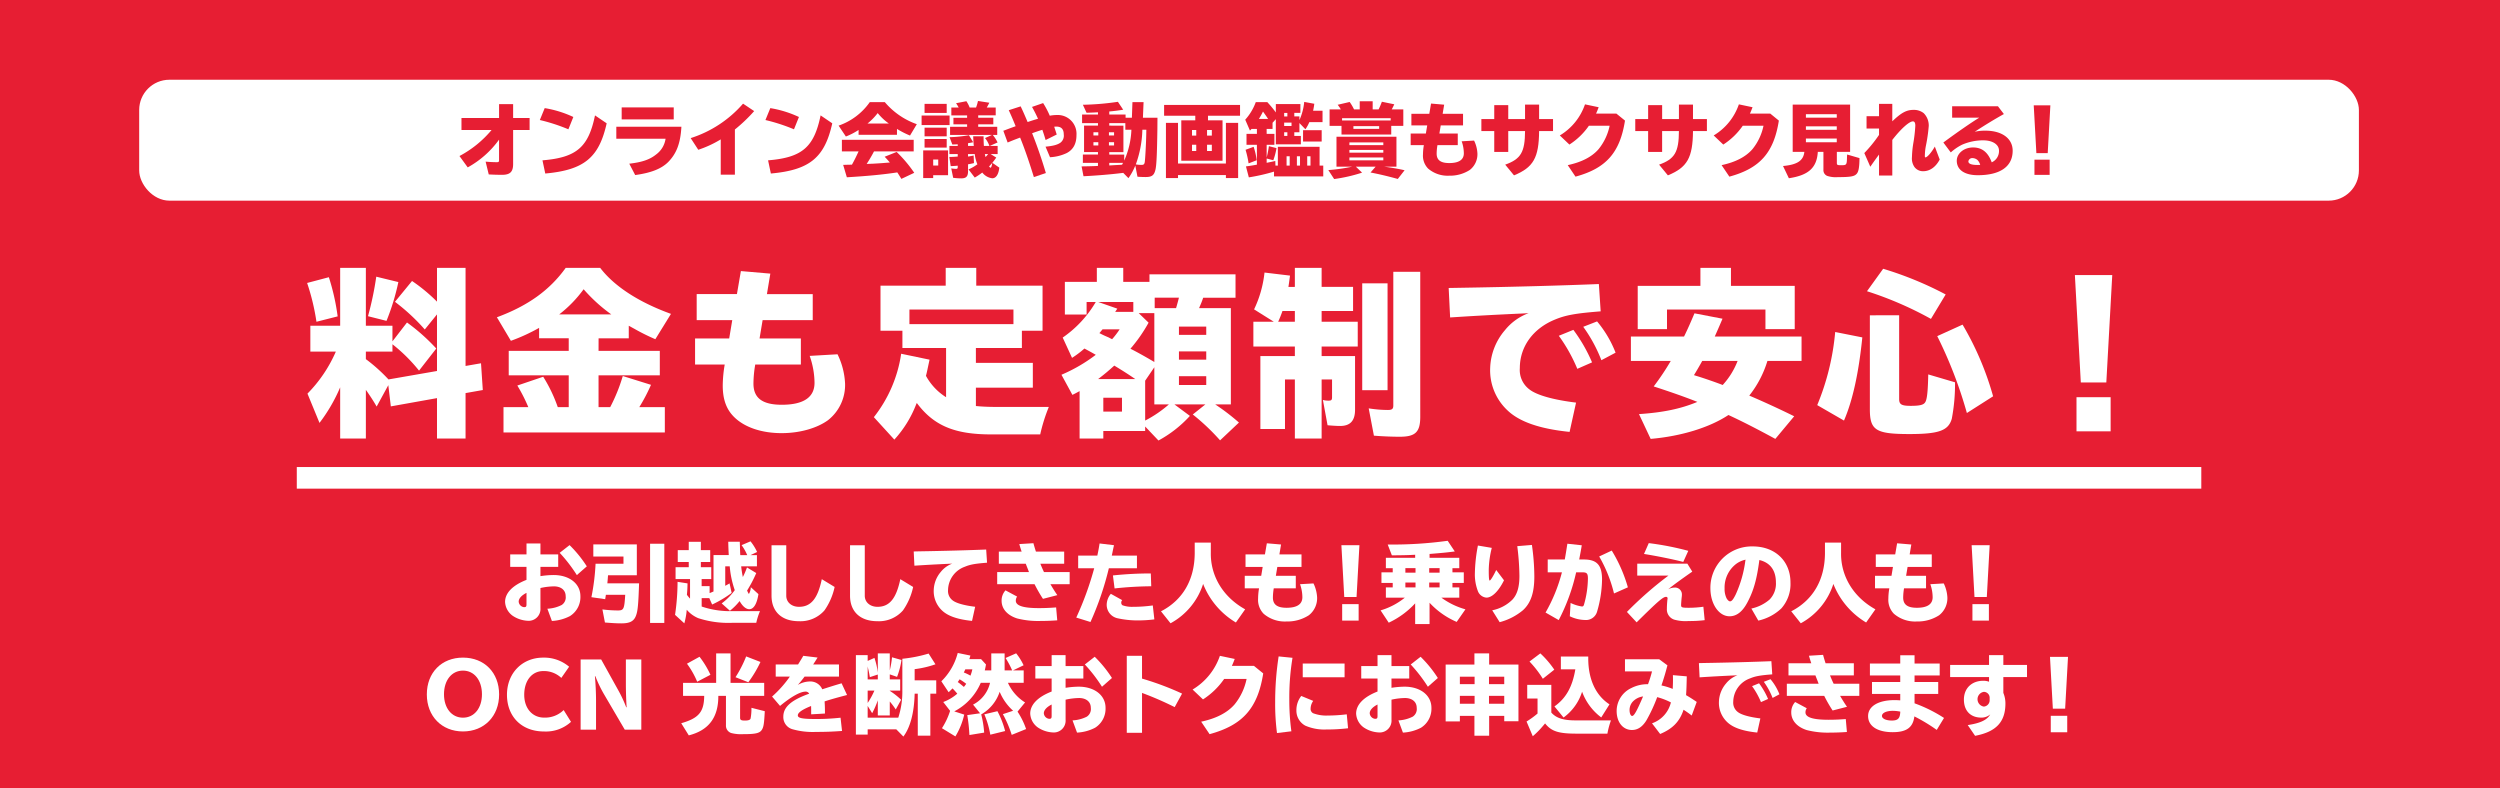 <svg xmlns="http://www.w3.org/2000/svg" width="750" height="236.417" viewBox="0 0 750 236.417">
  <g id="add_1" transform="translate(0 -79.511)">
    <rect id="長方形_31" data-name="長方形 31" width="750" height="236.417" transform="translate(0 79.511)" fill="#e71e33"/>
    <g id="グループ_74" data-name="グループ 74" transform="translate(92.134 159.873)">
      <g id="グループ_73" data-name="グループ 73">
        <path id="パス_608" data-name="パス 608" d="M48.869,135.86a66.871,66.871,0,0,0-2.8-11.64l6.522-1.726a67.421,67.421,0,0,1,2.64,11.75Zm27.164.216a58.389,58.389,0,0,1,8.784,7.814l-5.174,6.63a48.925,48.925,0,0,0-7.652-7.654l-.27-.216-.054-.052v2.208H63.691v2.264a50.05,50.05,0,0,1,6.79,6.09l14.552-2.532V133.65l-3.666,4.528a60.186,60.186,0,0,0-8.946-8.3l5.12-6.252a50.659,50.659,0,0,1,7.492,6.2V119.692H93.6v29.426l4.636-.808.538,8.03-5.174.916v13.636H85.033V158.766l-13.85,2.478-.756-6.36-3.5,6.414c-.916-1.616-2.048-3.34-3.234-5.012v14.606H55.983v-15.36a49.317,49.317,0,0,1-6.2,10.67l-3.61-8.784a41.434,41.434,0,0,0,8.516-12.612H47.037v-7.76h8.946V119.692h7.708v17.354h7.976v4.688Zm-11.7-1.886a95.335,95.335,0,0,0,2.48-11.856l6.628,1.616a68.682,68.682,0,0,1-3.556,11.64Z" transform="translate(-46.067 -119.692)" fill="#fff"/>
        <path id="パス_609" data-name="パス 609" d="M105.034,144.592h18.378v7.328H105.034v9.54h3.5a51.439,51.439,0,0,0,3.772-9.324l8.46,2.642a52.653,52.653,0,0,1-3.5,6.682h7.654v7.6h-48.4v-7.6h7.438a48.767,48.767,0,0,0-3.288-6.468l7.76-2.64A44.878,44.878,0,0,1,92.8,161.46h3.288v-9.54h-18v-7.328h18v-3.774H87.2v-3.126a55.116,55.116,0,0,1-8.462,3.882l-4.2-7.062c9.324-3.448,15.846-8.136,20.642-14.82h10.346c4.2,5.5,11.536,10.294,21.236,13.8l-4.69,7.6a61.688,61.688,0,0,1-6.3-3.126l-1.672-.916v3.772h-9.054Zm3.826-10.942a48.335,48.335,0,0,1-8.3-7.544,36.988,36.988,0,0,1-7.328,7.544Z" transform="translate(-17.604 -119.692)" fill="#fff"/>
        <path id="パス_610" data-name="パス 610" d="M126.84,120.931l-1.022,6.144H139.56v7.816H124.524l-.916,5.5H136V148.2H122.314a34.508,34.508,0,0,0-.538,5.712c0,4.366,2.694,6.36,8.514,6.36,6.468,0,9.808-2.21,9.808-6.576a24.962,24.962,0,0,0-1.454-8.084l8.352-.484a22.262,22.262,0,0,1,2.264,8.73,13.429,13.429,0,0,1-5.12,11.048c-3.34,2.426-8.514,3.88-13.9,3.88-5.982,0-11.1-1.724-14.228-4.8-2.372-2.318-3.45-5.336-3.45-9.486a38.916,38.916,0,0,1,.594-6.3H104.26v-7.816H114.5l.916-5.5h-10.67v-7.816h12.072l1.186-6.9Z" transform="translate(12.126 -119.207)" fill="#fff"/>
        <path id="パス_611" data-name="パス 611" d="M161.691,161.136c1.508.162,3.718.27,5.766.27h16.114a51.056,51.056,0,0,0-2.586,8.246H166.217c-10.94,0-17.192-2.64-22.258-9.432l-.216.486a33.574,33.574,0,0,1-6.52,10.508l-6.144-6.736a40.065,40.065,0,0,0,8.192-19.024l8.514,1.778c-.592,2.748-.808,3.88-1.076,4.85a17.421,17.421,0,0,0,6.036,6.414V143.73h-13.1v-5.174h-6.574V125.028h19.562v-5.336H161.8v5.336h19.888v13.528h-6.2v5.174h-13.8V148.2h17.084v7.438H161.691Zm-19.942-24.574h31.206V132.2H141.749Z" transform="translate(38.945 -119.692)" fill="#fff"/>
        <path id="パス_612" data-name="パス 612" d="M197.752,164.1a35.7,35.7,0,0,1-9.43,7.384l-3.99-4.2v1.348H171.776v2.264h-7.114V156.664c-.7.376-.97.538-2.156,1.13l-3.288-6.036a47.814,47.814,0,0,0,10.294-5.982c-1.294-.754-2.21-1.238-3.4-1.886a29.017,29.017,0,0,1-3.718,2.8l-2.8-6.088a33.591,33.591,0,0,0,9.916-10.672h-2.748V133.7h-6.522V123.9h9.594v-4.2h7.922v4.2h7.868v-2.264h25.816v7.006h-9.7c-.376,1.132-.7,1.886-1.238,3.126h9.538v28.888h-4.688a65.093,65.093,0,0,1,7.114,5.442l-5.658,5.336a65.12,65.12,0,0,0-8.192-7.76l3.772-3.018h-9.27Zm-16.384-11.048c-1.724-1.186-3.286-2.21-6.3-4.042-1.726,1.564-3.018,2.642-4.852,4.042Zm-.592-20.156v-2.964H170.268l5.712,1.994-.648.97Zm-9.216,5.228c-.108.108-.27.324-.592.7a2.361,2.361,0,0,1-.378.432,28.341,28.341,0,0,0,2.642,1.24c.646.322.808.43,1.184.592a24.946,24.946,0,0,0,2.264-2.964Zm.216,20.534v4.15h5.6v-4.15Zm10.618-25.384,2.964,2.856a45.151,45.151,0,0,1-5.444,7.814c2.748,1.4,5.444,2.964,7.168,3.988V133.274Zm4.688,27.378V149.5l-2.75,4.042V165.5a35.233,35.233,0,0,0,7.116-4.85Zm.108-28.888H193.6c.216-.646.7-2.478.862-3.126H187.19Zm7.276,8.03h8.19v-2.478h-8.19Zm0,4.958v2.48h8.19v-2.48Zm0,7.438v2.642h8.19V152.19Z" transform="translate(67.084 -119.692)" fill="#fff"/>
        <path id="パス_613" data-name="パス 613" d="M200.453,125.4v-5.712h8.03V125.4h9.432v7.222h-9.432v3.234h10.834V143.3H208.483v2.856h10.026v16.114c0,3.288-1.456,4.85-4.472,4.85-.972,0-2.534-.106-3.774-.214l-1.4-7.6a5.707,5.707,0,0,0,1.776.216c.754,0,.972-.216.972-1.024V153.16h-3.128v17.732h-8.03V153.16h-2.964v14.876h-7.382V146.154h10.346V143.3H188.005V135.86h6.144l-5.93-3.718a33.749,33.749,0,0,0,3.128-11.048l7.652.916c-.27,1.94-.324,2.478-.484,3.394Zm-3.718,7.222a33.506,33.506,0,0,1-1.292,3.234h5.01v-3.234Zm31.528-8.3v32.066h-7.6V124.328Zm9.808-3.45V164.37c0,4.582-1.454,5.982-6.142,5.982-2.212,0-5.122-.108-7.762-.322l-1.562-8.192a36.874,36.874,0,0,0,5.764.484c1.242,0,1.618-.322,1.618-1.346v-40.1Z" transform="translate(95.871 -119.692)" fill="#fff"/>
        <path id="パス_614" data-name="パス 614" d="M220.321,123.249c16.492-.27,31.474-.7,42.038-1.132l.54,8.192c-7.548.594-10.51,1.132-13.744,2.48-6.576,2.694-10.51,8.138-10.51,14.552a7.268,7.268,0,0,0,2.91,6.412c2.21,1.724,7.276,3.126,13.958,3.934l-1.94,8.786c-9.054-.918-15.144-3.072-18.7-6.522a16.464,16.464,0,0,1-5.122-12.666,18.273,18.273,0,0,1,4.42-11.316,16.372,16.372,0,0,1,7.114-5.12l-1.94.108c-9.376.43-14.982.754-21.61,1.184L217.3,123.3Zm35.57,24.306a48.657,48.657,0,0,0-5.552-9.916l4.366-1.778a46.944,46.944,0,0,1,5.606,9.754Zm7.222-2.586a44.546,44.546,0,0,0-5.444-10.024l4.152-1.618a33.513,33.513,0,0,1,5.55,9.378Z" transform="translate(125.169 -117.267)" fill="#fff"/>
        <path id="パス_615" data-name="パス 615" d="M285.592,147.61a31.43,31.43,0,0,1-5.442,10.4c3.932,1.672,8.892,3.934,13.474,6.2L287.964,171c-5.444-2.964-10.078-5.336-14.066-7.168-5.6,3.718-14.068,6.358-23.336,7.168l-3.5-7.438c7.328-.486,12.608-1.618,17.514-3.664-3.666-1.456-7.816-2.912-13.1-4.636a75.635,75.635,0,0,0,5.12-7.652H244.634v-7.33h15.952c1.238-2.534,1.886-4.042,3.126-6.952l8.408,1.616c-1.026,2.426-1.51,3.5-2.318,5.336h26.03v7.33Zm8.192-22.528V138.07H285V132.2H255.466v5.874H246.68V125.082h18.81v-5.39h9.164v5.39ZM266.03,147.61c-.54,1.024-2.048,3.61-2.48,4.256l.324.108.322.108c2.048.594,6.522,2.156,7.976,2.75a22.77,22.77,0,0,0,4.476-7.222Z" transform="translate(152.5 -119.692)" fill="#fff"/>
        <path id="パス_616" data-name="パス 616" d="M272.584,160.733a74.243,74.243,0,0,0,5.388-21.936l8.14,1.616c-1.078,10.672-2.91,18.972-5.5,24.954Zm34.116-25.87a106.268,106.268,0,0,0-19.186-8.3l4.85-6.736a104.162,104.162,0,0,1,18.756,7.706Zm-9.54-1.078V158.9c0,1.618.7,2.048,3.45,2.048,2.694,0,3.88-.268,4.364-1.078.54-.808.81-3.072.916-8.352l8.032,2.37a55.023,55.023,0,0,1-.97,10.94c-1.024,3.558-3.882,4.582-12.72,4.582-10.078,0-11.858-1.132-11.858-7.438V133.785ZM317.478,163.1a130.19,130.19,0,0,0-8.892-23.066l7.6-3.45a89.479,89.479,0,0,1,9.162,21.5Z" transform="translate(180.45 -119.557)" fill="#fff"/>
        <path id="パス_617" data-name="パス 617" d="M322.444,120.77,320.664,153h-7.652l-1.78-32.228Zm-.486,36.648v10.24h-10.24v-10.24Z" transform="translate(219.098 -118.614)" fill="#fff"/>
      </g>
    </g>
    <g id="グループ_77" data-name="グループ 77" transform="translate(41.756 103.434)">
      <rect id="長方形_32" data-name="長方形 32" width="665.915" height="36.273" rx="9.068" fill="#fff"/>
      <g id="グループ_75" data-name="グループ 75" transform="translate(96.086 6.378)">
        <path id="パス_618" data-name="パス 618" d="M85.017,95.129V99.3h4.942v3.6H85.017V113.1c0,2.352-.912,3.238-3.334,3.238-1.3,0-2.758-.048-3.982-.118l-.936-3.838c1.008.1,2.328.166,3.384.166.526,0,.646-.118.646-.646v-6.118a28.466,28.466,0,0,1-9.4,8.324L68.921,110.7a31.909,31.909,0,0,0,9.62-7.8h-9.02V99.3H80.8V95.129Z" transform="translate(-68.921 -94.193)" fill="#e71e33"/>
        <path id="パス_619" data-name="パス 619" d="M89.539,102.085A53.756,53.756,0,0,0,80.975,99.3l1.464-3.574a32.653,32.653,0,0,1,8.586,2.662Zm-7.772,9.308c10.194-.84,13.792-3.91,15.758-13.482l3.5,2.376c-2.3,10.338-6.812,14.008-18.422,15.062Z" transform="translate(-56.867 -93.593)" fill="#e71e33"/>
        <path id="パス_620" data-name="パス 620" d="M111.973,101.425c-.264,4.894-1.438,8.012-3.958,10.578-2.038,2.04-5.156,3.264-9.906,3.91l-1.774-3.406c3.812-.432,6.164-1.246,8.01-2.734a7.1,7.1,0,0,0,2.878-4.748H92.447v-3.6Zm-2.3-5.8v3.6H94.055v-3.6Z" transform="translate(-45.395 -93.701)" fill="#e71e33"/>
        <path id="パス_621" data-name="パス 621" d="M112.62,105.779a32.64,32.64,0,0,1-6.74,3.118l-2.278-3.5a34.76,34.76,0,0,0,15.712-10.338l3.334,2.232a46.753,46.753,0,0,1-5.782,5.516v13.552H112.62Z" transform="translate(-34.24 -94.265)" fill="#e71e33"/>
        <path id="パス_622" data-name="パス 622" d="M123.379,102.085a53.755,53.755,0,0,0-8.564-2.782l1.464-3.574a32.653,32.653,0,0,1,8.586,2.662Zm-7.772,9.308c10.194-.84,13.792-3.91,15.758-13.482l3.5,2.376c-2.3,10.338-6.812,14.008-18.422,15.062Z" transform="translate(-23.027 -93.593)" fill="#e71e33"/>
        <path id="パス_623" data-name="パス 623" d="M143.3,104.641H131.786v-1.464a19.933,19.933,0,0,1-3.814,1.968l-2.182-3.264a18.949,18.949,0,0,0,9.354-7.052h4.51a22.272,22.272,0,0,0,9.6,6.62l-2.04,3.408a26.163,26.163,0,0,1-3.91-1.992Zm-6.884,4.966a43.252,43.252,0,0,1-2.206,3.764l1.918-.072c1.248-.07,1.776-.1,2.95-.19l2.088-.168c-.7-.816-1.008-1.152-1.56-1.728l3.6-1.44a39.843,39.843,0,0,1,5.278,6.26l-3.862,1.824c-.528-.864-.624-1.032-1.224-1.944-4.438.672-9.066,1.1-15.136,1.464l-1.1-3.718c.91-.024,1.318-.048,1.75-.048l.888-.024c.718-1.294,1.222-2.326,1.99-3.98h-5.012v-3.48h21.54v3.48Zm4.46-8.348a16.672,16.672,0,0,1-3.356-3.144,17.856,17.856,0,0,1-3.07,3.144Z" transform="translate(-12.052 -94.493)" fill="#e71e33"/>
        <path id="パス_624" data-name="パス 624" d="M146.634,99.029v2.854H138.24V99.029Zm-.456,17.892h-4.46v.864h-3v-8.3h7.46Zm-.408-21.4v2.712h-6.642V95.525Zm0,7.148v2.592h-6.642v-2.592Zm0,3.382v2.592h-6.642v-2.592Zm-4.052,7.964h1.51v-1.8h-1.51Zm5.444-15.04v-2.35h2.208a13.62,13.62,0,0,0-.792-1.3l3.094-.6a9.357,9.357,0,0,1,.984,1.894h1.918a11.885,11.885,0,0,0,.576-1.968l3.406.53c-.264.55-.456.91-.768,1.438h2.686v2.35h-5.252v.72h4.534v1.966h-4.534v.744h5.708v2.448h-1.342a9.6,9.6,0,0,1,1.438,2.254l-2.326,1.032h2.352v2.446H158.94l1.7,1.056c-.6.84-.862,1.176-1.174,1.558l2.086,1.464c-.216,2.016-.984,3.19-2.11,3.19a4.482,4.482,0,0,1-3-1.726,19.687,19.687,0,0,1-2.256,1.51l-1.87-2.446a13.98,13.98,0,0,0,2.662-1.536,10.828,10.828,0,0,1-.792-3.07h-2.014v.744c.408-.048,1.248-.216,1.678-.312l.1,2.278c-.648.146-.91.216-1.774.36v2.04c0,1.606-.552,2.182-2.064,2.182a20.486,20.486,0,0,1-2.4-.168l-.576-2.83a7.657,7.657,0,0,0,1.416.144c.408,0,.528-.12.528-.552v-.408c-.6.072-1.056.1-2.112.144l-.408-2.758c.792,0,1.32-.024,2.52-.12v-.744h-2.494v-2.446h2.494v-.48c-.624.024-.96.048-1.632.048l-.816-2.182a37.435,37.435,0,0,0,5.806-.6l1.272,2.11c-.53.12-.792.168-1.536.288v.816H153.9c-.072-.648-.142-1.9-.19-2.9h3.118c.022,1.39.022,1.774.1,2.9h1.654l-.024-.072-.024-.048a7.518,7.518,0,0,0-1.272-2.232l2.088-.934h-12.57v-2.448h5.11v-.744h-4.1V99.7h4.1v-.72Zm10.052,11.61c.07.312.142.624.214.888a10.833,10.833,0,0,0,.768-.888Zm1.726,4.078c.192,0,.408-.672.48-1.416-.5.576-.648.744-.936,1.032C158.676,114.547,158.82,114.667,158.94,114.667Z" transform="translate(0.398 -94.661)" fill="#e71e33"/>
        <path id="パス_625" data-name="パス 625" d="M155.7,95.957c.792,1.656,1.248,2.734,2.088,4.7,1.054-.36,2.374-.768,3.118-.984-.6-1.32-1.176-2.446-1.8-3.55l3.334-1.152a26.093,26.093,0,0,1,1.992,3.79,12.622,12.622,0,0,1,2.206-.214,5.638,5.638,0,0,1,5.806,6.02c0,2.59-.96,4.364-2.928,5.4a13.167,13.167,0,0,1-5.012,1.248l-1.344-3.166c2.328-.216,3.622-.576,4.51-1.224a2.638,2.638,0,0,0,.958-2.47c0-1.56-.742-2.328-2.206-2.328a3.649,3.649,0,0,0-.672.048l.072.168c.336,1.032.408,1.248.7,2.16l-3.334,1.654c-.456-1.558-.648-2.086-.982-3.07-1.32.408-2.064.672-3.072,1.032,1.416,3.526,3,8.082,4.126,11.946l-3.6,1.2c-1.44-4.678-2.9-8.874-4.126-11.85l-.168.074c-1.966.742-2.134.814-3.574,1.414l-1.294-3.526.336-.12c1.222-.456,1.558-.6,3.044-1.128l.314-.12c-.816-2.014-1.368-3.286-2.064-4.8Z" transform="translate(12.656 -94.349)" fill="#e71e33"/>
        <path id="パス_626" data-name="パス 626" d="M167.156,101.186h-4.772V98.594h4.772v-.67c-1.224.07-1.918.1-3.43.144l-1.1-2.4a79.958,79.958,0,0,0,10.506-.886l1.582,2.374c-1.294.216-2.59.382-4.174.528v.91h4.894v.96h1.894l.168-4.678h3.336l-.194,4.678H185l-.024,3.454c-.12,7.652-.262,10.914-.6,12.21-.41,1.654-1.08,2.134-2.976,2.134-.79,0-1.87-.048-2.4-.1l-.648-3.358a17.307,17.307,0,0,1-2.062,3.79l-1.56-1.582-.216.022-.216.026c-3.214.408-7.89.792-11.49.96l-.574-2.952c1.678-.024,2.662-.048,4.148-.1.264-.024.336-.024.768-.048v-.91h-4.532v-2.5h4.532v-.742h-4.174v-7.942h4.174Zm-1.366,2.734v.96h1.462v-.96Zm0,2.974v.984h1.462v-.984Zm4.652-2.014h1.536v-.96h-1.536Zm0,3h1.536v-.984h-1.536Zm4.342-5.95v7.942h-4.246v.742h4.486v1.8a25.046,25.046,0,0,0,2.158-9.26H175.36v-1.966h-4.822v.742Zm-2.206,11.826c.888-.048,1.2-.048,1.63-.1h.168l.288-.55h-4.126v.766Zm7.89-10.6a32.778,32.778,0,0,1-1.966,10.41,11.633,11.633,0,0,0,1.7.144c.646,0,.862-.192.982-.816.144-.886.408-5.756.456-8.586l.024-1.152Z" transform="translate(24.398 -94.54)" fill="#e71e33"/>
        <path id="パス_627" data-name="パス 627" d="M183.969,98.487h-9.354V95.249H197.4v3.238h-9.618v1.392h4.364v12.112H179.773V99.879h4.2Zm9.188,14.344V100.623h3.67V117.2h-3.67v-.912H178.789v.912h-3.622V100.623h3.622v12.208Zm-10.17-10.05v1.68h1.272v-1.68Zm0,4.414v1.872h1.272v-1.872Zm4.51-2.734h1.438v-1.68H187.5Zm0,4.606h1.438v-1.872H187.5Z" transform="translate(36.773 -94.073)" fill="#e71e33"/>
        <path id="パス_628" data-name="パス 628" d="M193.213,104.377h2.326v3.286h-2.326v3.814a31.8,31.8,0,0,0,.672-3.406l2.278.576a18.343,18.343,0,0,1-.96,3.646l-1.99-.528v1.294c1.414-.288,1.462-.288,2.59-.55l.048,1.39h.72v-5.636h12.52V113.9h1.1v3.24H195.421V115.7a56.5,56.5,0,0,1-7.556,1.726L187,114.139c1.08-.144,1.726-.24,3.286-.528v-5.948h-3.118v-3.286h3.118v-1.488h-1.608c-.142.168-.214.24-.478.5l-1.416-3.262a16.108,16.108,0,0,0,3.166-5.278H193.4a3.182,3.182,0,0,1,.24.264,31.612,31.612,0,0,1,2.326,2.832v-2.5h7.366v2.64h-1.826v1.054h1.536v1.1a17.129,17.129,0,0,0,1.44-5.446l3.022.552a20.816,20.816,0,0,1-.36,2.088h2.83v3.43h-3.958a12.128,12.128,0,0,1-1.176,2.134l-1.8-1.87V103.9h-1.536V105h1.968v2.518h-7.508V99.963l-.982,1.08v1.846h-1.776Zm-5.42,8.85a28.4,28.4,0,0,0-.912-4.078l2.422-.886a19.349,19.349,0,0,1,.912,4.03Zm5.852-13.336c-.432-.672-1.128-1.656-1.536-2.208a24,24,0,0,1-1.222,2.208Zm5.78-.744V98.093h-.96v1.054Zm-.96,1.848v1.03h2.208V101Zm.96,4.006v-1.1h-.96V105Zm.7,6.092h-.936V113.9h.936Zm3.094,0h-.936V113.9h.936Zm6.5-7.82v3.406h-5.588v-3.406Zm-3.358,7.82h-.984V113.9h.984Z" transform="translate(48.943 -94.517)" fill="#e71e33"/>
        <path id="パス_629" data-name="パス 629" d="M215.942,114.318c1.894.24,4.46.672,6.188,1.08l-2.038,2.614c-2.928-.814-5.662-1.464-8.18-1.942l1.536-1.752H207.5l1.872,1.8A47.6,47.6,0,0,1,201,118.036l-1.752-2.686a54.09,54.09,0,0,0,7.2-1.032h-4.75v-8.97h17.99v8.97Zm-1.608-17.174a24.2,24.2,0,0,0,.984-2.3l3.718.768c-.216.48-.5,1.056-.768,1.536h3.478v4.94h-3.62v2.592h-14.92v-2.592H199.63v-4.94h3.382a10.894,10.894,0,0,0-.96-1.392l3.6-.84a14.646,14.646,0,0,1,1.32,2.232h1.7V94.7h3.884v2.446Zm-10.96,3.31h14.584v-.672H203.374Zm2.2,7.412H215.75v-.816H205.578Zm0,2.254H215.75V109.3H205.578Zm0,2.3H215.75v-.864H205.578Zm1.2-9.428H214.5v-.838H206.78Z" transform="translate(61.404 -94.624)" fill="#e71e33"/>
        <path id="パス_630" data-name="パス 630" d="M221.649,95.381l-.456,2.734h6.118v3.48h-6.694l-.406,2.446h5.516v3.478h-6.092a15.393,15.393,0,0,0-.24,2.542c0,1.944,1.2,2.832,3.79,2.832,2.878,0,4.366-.984,4.366-2.928a11.168,11.168,0,0,0-.648-3.6l3.718-.216a9.919,9.919,0,0,1,1.006,3.886,5.978,5.978,0,0,1-2.276,4.918,10.928,10.928,0,0,1-6.19,1.728,9,9,0,0,1-6.332-2.136,5.508,5.508,0,0,1-1.536-4.222,17.332,17.332,0,0,1,.264-2.806H211.6v-3.478h4.556l.408-2.446h-4.75v-3.48h5.374l.526-3.07Z" transform="translate(73.759 -94.277)" fill="#e71e33"/>
        <path id="パス_631" data-name="パス 631" d="M239.526,95.2v4.342H243.7v3.6h-4.174c-.07,7.988-1.7,10.89-7.53,13.288l-2.64-3.214c4.7-1.678,5.926-3.764,5.95-10.074h-5.038v6.26h-4.2v-6.26h-3.864v-3.6h3.864V95.369h4.2v4.174h5.038V95.2Z" transform="translate(84.366 -94.121)" fill="#e71e33"/>
        <path id="パス_632" data-name="パス 632" d="M253.523,100.035c-1.512,9.618-5.662,14.32-14.848,16.814l-2.328-3.454c4.15-.888,7.244-2.47,9.26-4.8a16.379,16.379,0,0,0,3.31-7.028H242.7a20.765,20.765,0,0,1-5.854,5.66l-2.876-2.734a17.447,17.447,0,0,0,7.554-9.332l4.1.864c-.264.7-.48,1.272-.792,1.918h6.118Z" transform="translate(96.133 -94.157)" fill="#e71e33"/>
        <path id="パス_633" data-name="パス 633" d="M262.608,95.2v4.342h4.174v3.6h-4.174c-.072,7.988-1.7,10.89-7.53,13.288l-2.64-3.214c4.7-1.678,5.924-3.764,5.948-10.074h-5.038v6.26h-4.2v-6.26H245.29v-3.6h3.862V95.369h4.2v4.174h5.038V95.2Z" transform="translate(107.448 -94.121)" fill="#e71e33"/>
        <path id="パス_634" data-name="パス 634" d="M276.6,100.035c-1.512,9.618-5.662,14.32-14.848,16.814l-2.328-3.454c4.15-.888,7.244-2.47,9.26-4.8a16.38,16.38,0,0,0,3.31-7.028h-6.212a20.764,20.764,0,0,1-5.854,5.66l-2.876-2.734a17.447,17.447,0,0,0,7.554-9.332l4.1.864c-.264.7-.478,1.272-.792,1.918h6.118Z" transform="translate(119.215 -94.157)" fill="#e71e33"/>
        <path id="パス_635" data-name="パス 635" d="M283.6,112.639c0,.672.12.744,1.3.744,1.654,0,1.7-.072,1.75-2.59.026-.384.026-.384.026-.624l3.716,1.08c-.024,2.614-.24,3.982-.792,4.654-.694.84-1.8,1.054-5.684,1.054a8.189,8.189,0,0,1-3.19-.36,1.838,1.838,0,0,1-1.152-1.822v-5.4H277.89c-.29,4.774-2.784,7.03-8.684,7.916l-1.752-3.67c4.27-.384,6.118-1.606,6.4-4.246h-3.5V95.2H287.58v14.176H283.6Zm-9.282-13.528h9.258V98.079h-9.258Zm0,3.646h9.258v-1.032h-9.258Zm0,3.742h9.258v-1.128h-9.258Z" transform="translate(129.612 -94.121)" fill="#e71e33"/>
        <path id="パス_636" data-name="パス 636" d="M288.042,95.093v5.23c2.734-2.614,4.27-3.43,6.38-3.43a4.735,4.735,0,0,1,3.048.984,5.267,5.267,0,0,1,1.51,3.812,48.578,48.578,0,0,1-.862,6,16.9,16.9,0,0,0-.312,3.07c0,.264.072.384.19.384.528,0,1.848-1.536,2.808-3.238l1.462,3.886c-1.2,2.254-2.95,3.5-4.942,3.5a3.145,3.145,0,0,1-2.638-1.272,4.477,4.477,0,0,1-.742-2.974,29.684,29.684,0,0,1,.382-4.03,44.944,44.944,0,0,0,.624-5.372c0-.864-.238-1.3-.72-1.3-1.126,0-3.646,2.278-6.188,5.564v10.674h-3.98V110.3c-.672.888-1.584,2.16-2.616,3.646l-1.8-4.1a40.741,40.741,0,0,0,4.416-5.444v-1.92h-3.744V98.787h3.744V95.093Z" transform="translate(141.804 -94.229)" fill="#e71e33"/>
        <path id="パス_637" data-name="パス 637" d="M307.884,95.453l1.776,2.328c-2.638,1.462-5.636,3.286-8.756,5.324a13.349,13.349,0,0,1,3.216-.336c4.988,0,8.178,2.35,8.178,6.02,0,4.726-3.718,7.34-10.458,7.34-3.958,0-6.308-1.606-6.308-4.342,0-2.206,2.16-3.98,4.894-3.98,2.662,0,4.484,1.438,5.588,4.462a3.7,3.7,0,0,0,2.184-3.5c0-1.848-1.9-3.1-4.75-3.1a15.909,15.909,0,0,0-6.31,1.3,15.224,15.224,0,0,0-3.406,2.326l-2.23-2.974c4.22-3.118,8.538-6.092,10.794-7.46H294.14V95.453Zm-6.14,16.12a2.375,2.375,0,0,0-1.462-.576,1.17,1.17,0,0,0-1.272.984c0,.718.912,1.078,2.758,1.078.192,0,.456,0,.792-.024A3.4,3.4,0,0,0,301.744,111.573Z" transform="translate(153.66 -93.869)" fill="#e71e33"/>
        <path id="パス_638" data-name="パス 638" d="M310.05,95.309l-.794,14.344H305.85l-.79-14.344Zm-.218,16.312v4.556h-4.556v-4.556Z" transform="translate(167.218 -94.013)" fill="#e71e33"/>
      </g>
      <g id="グループ_76" data-name="グループ 76" transform="translate(86.294 138.31)">
        <path id="パス_639" data-name="パス 639" d="M86.37,161.03v3.276H91.7v3.744H86.37v2.782A26.7,26.7,0,0,1,90.3,170.5c4.758,0,8.06,2.6,8.06,6.342a6.721,6.721,0,0,1-3.146,5.982,13.207,13.207,0,0,1-5.408,1.456L88.45,180.61a10.674,10.674,0,0,0,4.29-1.118,2.724,2.724,0,0,0,1.2-2.654c0-1.794-1.378-2.938-3.536-2.938a20.182,20.182,0,0,0-4.032.494V180.4a3.545,3.545,0,0,1-3.846,3.822,8.828,8.828,0,0,1-4.5-1.51,5.425,5.425,0,0,1-2.264-4.134c0-2.676,2.236-4.992,6.424-6.628v-3.9H77.3v-3.744h4.89V161.03Zm-4.184,14.82c-1.51.756-2.342,1.718-2.342,2.626a1.8,1.8,0,0,0,1.612,1.664c.574,0,.73-.182.73-.832Zm15.106-5.33a45.17,45.17,0,0,0-5.148-6.682l2.964-2.314a36.44,36.44,0,0,1,5.174,6.37Z" transform="translate(-52.288 -160.224)" fill="#fff"/>
        <path id="パス_640" data-name="パス 640" d="M103.012,172.953c-.208,6.292-.39,8.266-.91,9.644-.624,1.718-1.82,2.366-4.42,2.366-1.3,0-2.678-.076-4.914-.258l-.754-3.926a38.343,38.343,0,0,0,4.628.31c1.768,0,1.95-.416,2.21-4.706h-5.8c-.026.158-.026.208-.208,1.326l-4.134-.6a66.39,66.39,0,0,0,1.248-10.038h8.372v-2.158H89.284v-3.64h13.052v9.256H93.7c-.026.286-.1,1.43-.208,2.42Zm7.568-11.884v23.764h-4.266V161.069Z" transform="translate(-39.338 -160.185)" fill="#fff"/>
        <path id="パス_641" data-name="パス 641" d="M111.629,176.253c.392-.154.624-.26,1.17-.494v-10.92h4.576c-.078-1.274-.13-2.73-.156-4h3.46l.052,1.508c.026,1.17.052,1.612.1,2.5h2.08l-.024-.078-.052-.1a14.805,14.805,0,0,0-1.612-2.808l2.678-1.144a15.174,15.174,0,0,1,1.976,3.2l-1.976.936h1.924v3.356H121.1c.1,1.012.284,2.156.494,3.222a22.505,22.505,0,0,0,1.248-2.886l2.782,1.69a39.222,39.222,0,0,1-2.756,5.252c.338.728.466.988.572.988a4.312,4.312,0,0,0,.546-2l2.288,2.08c-.442,2.912-1.43,4.526-2.732,4.526-.986,0-2.026-.86-2.912-2.446a18.022,18.022,0,0,1-2.912,2.912l-2.468-2.21a17.853,17.853,0,0,0,3.924-3.978,28.47,28.47,0,0,1-1.508-7.148h-1.35v5.848c.518-.286.726-.388,1.3-.726l.624,2.858a33.269,33.269,0,0,1-5.852,3.484l-.856-1.922h-2.288v2.522a26.559,26.559,0,0,0,9.256,1.378h8.242a19.9,19.9,0,0,0-1.118,3.51h-7.282a29.109,29.109,0,0,1-10.138-1.406,9.179,9.179,0,0,1-3.434-2.52,21.338,21.338,0,0,1-.728,4.082l-2.782-2.548a69.353,69.353,0,0,0,.754-9.908l2.99.47c-.026,1.272-.05,1.922-.182,3.43a13.167,13.167,0,0,0,.936,1.146v-5.878h-4.342v-3.562h3.954v-1.56h-3.3v-3.562h3.3v-2.5H109v2.5h2.808v3.562H109v1.56h3.12v3.562h-2.884v2.134h2.39Z" transform="translate(-26.795 -160.549)" fill="#fff"/>
        <path id="パス_642" data-name="パス 642" d="M120.149,161.3v15.132c0,1.952,1.586,3.33,3.824,3.33,3.588,0,5.616-2.47,6.838-8.294l3.848,2.338a19.2,19.2,0,0,1-3.042,7.022,9.561,9.561,0,0,1-7.722,3.25c-5.1,0-8.166-2.86-8.166-7.646V161.3Z" transform="translate(-12.321 -159.951)" fill="#fff"/>
        <path id="パス_643" data-name="パス 643" d="M131.926,161.3v15.132c0,1.952,1.588,3.33,3.822,3.33,3.59,0,5.618-2.47,6.84-8.294l3.848,2.338a19.2,19.2,0,0,1-3.042,7.022,9.568,9.568,0,0,1-7.724,3.25c-5.094,0-8.164-2.86-8.164-7.646V161.3Z" transform="translate(-0.544 -159.951)" fill="#fff"/>
        <path id="パス_644" data-name="パス 644" d="M138.515,162.486c7.956-.13,15.184-.338,20.28-.546l.26,3.952c-3.64.286-5.07.546-6.63,1.2a7.573,7.573,0,0,0-5.07,7.02,3.512,3.512,0,0,0,1.4,3.1c1.066.832,3.51,1.508,6.734,1.9l-.936,4.238c-4.368-.44-7.306-1.48-9.022-3.144a7.948,7.948,0,0,1-2.47-6.11,8.808,8.808,0,0,1,2.132-5.46,7.89,7.89,0,0,1,3.432-2.472l-.936.052c-4.524.208-7.228.364-10.426.572l-.208-4.264Z" transform="translate(9.009 -159.314)" fill="#fff"/>
        <path id="パス_645" data-name="パス 645" d="M156.91,163.513c-.286-.858-.494-1.534-.7-2.262l4.238-.26c.156.6.494,1.742.754,2.522h8.476v3.64h-7.15q.507,1.287,1.092,2.5h7.7v3.64h-5.772c.624,1.066,1.508,2.5,2.08,3.278l-4.316,1.116a43.2,43.2,0,0,1-2.522-4.394H149.578v-3.64h9.542l-.078-.182-.26-.7c-.468-1.17-.494-1.248-.624-1.612h-8.086v-3.64Zm10.686,20.62c-1.9.13-3.432.182-4.914.182a25.458,25.458,0,0,1-7.124-.754c-2.938-.938-4.654-2.888-4.654-5.278a4.5,4.5,0,0,1,1.17-3.148l3.484,1.872a2.08,2.08,0,0,0-.39,1.248c0,1.484,2.236,2.21,6.942,2.21,1.482,0,3.068-.052,5.148-.208Z" transform="translate(21.528 -160.263)" fill="#fff"/>
        <path id="パス_646" data-name="パス 646" d="M167.758,164.67c.338-1.586.468-2.288.676-3.64l4.316.52-.052.286c-.156.676-.26,1.222-.364,1.69-.052.312-.1.494-.234,1.144h7.542v3.8h-8.426a90.47,90.47,0,0,1-5.512,16.12l-4.264-1.324a93.934,93.934,0,0,0,5.382-14.8h-4.81v-3.8Zm17.108,19.138a39.944,39.944,0,0,1-4.784.312,28.171,28.171,0,0,1-6.266-.652,4.131,4.131,0,0,1-3.25-3.976,5.246,5.246,0,0,1,1.248-3.356l3.406,1.9a1.053,1.053,0,0,0-.286.752.943.943,0,0,0,.364.782,8.389,8.389,0,0,0,3.12.468,42.615,42.615,0,0,0,5.98-.416Zm-12.428-13.184a107.673,107.673,0,0,1,11.364-.6l.13,3.848a107.864,107.864,0,0,0-11,.652Z" transform="translate(33.39 -160.224)" fill="#fff"/>
        <path id="パス_647" data-name="パス 647" d="M189.1,163.916c-.13,7.02,3.692,13.338,10.3,17l-2.782,3.954a23.48,23.48,0,0,1-9.828-11.572,20.547,20.547,0,0,1-9.776,11.806l-2.862-3.59c6.5-3.352,10.038-9.386,10.116-17.316v-3.3H189.1Z" transform="translate(46.097 -160.354)" fill="#fff"/>
        <path id="パス_648" data-name="パス 648" d="M197.605,161.368l-.494,2.964h6.63v3.77h-7.254l-.442,2.652h5.98v3.77h-6.606a16.887,16.887,0,0,0-.258,2.756c0,2.108,1.3,3.07,4.108,3.07,3.12,0,4.732-1.068,4.732-3.172a12.045,12.045,0,0,0-.7-3.9l4.032-.234a10.8,10.8,0,0,1,1.09,4.212,6.485,6.485,0,0,1-2.47,5.332,11.819,11.819,0,0,1-6.708,1.872,9.762,9.762,0,0,1-6.864-2.314,5.98,5.98,0,0,1-1.664-4.578,19.032,19.032,0,0,1,.284-3.042h-4.288v-3.77h4.94l.44-2.652h-5.146v-3.77h5.824l.57-3.328Z" transform="translate(58.661 -160.25)" fill="#fff"/>
        <path id="パス_649" data-name="パス 649" d="M206.617,161.29l-.86,15.548h-3.69l-.858-15.548Zm-.234,17.682v4.938h-4.942v-4.938Z" transform="translate(73.159 -159.964)" fill="#fff"/>
        <path id="パス_650" data-name="パス 650" d="M225.314,177.685a22.44,22.44,0,0,0,7.228,3.508l-2.626,3.772a23.911,23.911,0,0,1-8.136-5.746v6.394h-4.318V179.4a25.4,25.4,0,0,1-7.93,5.8l-2.444-3.69a20.9,20.9,0,0,0,7.28-3.822h-5.694v-3.07h2.054v-1.35h-3.38v-3.174h3.38v-1.248h-2.054v-3.12h8.788v-.91l-.208.026h-.182c-1.9.1-3.536.13-6.6.156l-1.248-3.25a120.466,120.466,0,0,0,17.992-1.118l2.132,3.2c-2.626.338-3.51.416-7.564.754v1.144H230.7v3.12h-2.056v1.248h3.406v3.174h-3.406v1.35H230.7v3.07Zm-10.79-8.842v1.352h3.042v-1.352Zm0,4.316v1.456h3.042v-1.456Zm7.15-4.316v1.352h3.12v-1.352Zm0,4.316v1.456h3.12v-1.456Z" transform="translate(79.038 -160.627)" fill="#fff"/>
        <path id="パス_651" data-name="パス 651" d="M229.97,171.859c-1.614,3.278-3.588,5.2-5.28,5.2a3.029,3.029,0,0,1-2.6-2.08,13.868,13.868,0,0,1-.858-5.306,47.425,47.425,0,0,1,.91-8.242l4.162.7a29.251,29.251,0,0,0-.912,6.63c0,2.212.08,3.174.286,3.174.26,0,1.144-1.456,1.952-3.174Zm-3.538,9a11.886,11.886,0,0,0,6.006-3.148c1.482-1.558,2.158-3.82,2.158-7.176a75.809,75.809,0,0,0-.648-8.918l4.392-.364a67.864,67.864,0,0,1,.728,9.464c0,4.838-1.038,7.932-3.406,10.114a18,18,0,0,1-6.994,3.59Z" transform="translate(93.182 -160.003)" fill="#fff"/>
        <path id="パス_652" data-name="パス 652" d="M237.6,165.8c.262-1.456.494-2.886.78-4.732l4.318.468c-.236,1.456-.314,1.872-.7,3.874l-.078.39h1.4c3.926,0,5.462,1.69,5.462,6.032a35.733,35.733,0,0,1-1.484,9.594,3.459,3.459,0,0,1-3.612,2.524,10.914,10.914,0,0,1-4.576-1.118l.232-4a11.806,11.806,0,0,0,3.406,1.066c.312,0,.468-.132.6-.494a29.713,29.713,0,0,0,1.194-7.854c0-1.56-.312-1.9-1.664-1.9H241.01a58.175,58.175,0,0,1-5.224,14.328l-3.954-2.264a48.541,48.541,0,0,0,4.914-12.064h-4.264V165.8Zm14.77,10.194a41.93,41.93,0,0,0-4.446-11.1l3.77-1.768a44.5,44.5,0,0,1,4.836,11.024Z" transform="translate(103.782 -160.185)" fill="#fff"/>
        <path id="パス_653" data-name="パス 653" d="M262.163,167.14l1.482,2.392c-3.406,2.366-6.032,4.29-7.228,5.306a4.1,4.1,0,0,1,1.922-.522,2.05,2.05,0,0,1,2.186,2.236,3.535,3.535,0,0,1-.052.624c-.1.936-.182,2.03-.182,2.418,0,.676.286.782,2.236.782a30.9,30.9,0,0,0,4.446-.314l.39,4.03a36.331,36.331,0,0,1-4.81.26,12.521,12.521,0,0,1-4.316-.416,3.215,3.215,0,0,1-2.212-3.25,26.908,26.908,0,0,1,.184-2.936.652.652,0,0,0,.026-.208.424.424,0,0,0-.442-.444c-.938,0-2.418,1.3-8.842,7.646l-2.912-3.12a109.106,109.106,0,0,1,12.456-10.9h-9.36V167.14Zm-1.222-.52c-3.406-.858-7.644-1.716-11.778-2.392l1.428-3.25a86.715,86.715,0,0,1,11.858,2.314Z" transform="translate(115.989 -160.276)" fill="#fff"/>
        <path id="パス_654" data-name="パス 654" d="M268.855,180.114a12.4,12.4,0,0,0,5.462-2.7,6.782,6.782,0,0,0,1.9-5.124c0-3.64-1.716-5.954-4.966-6.734-.754,5.772-1.716,9.206-3.588,12.714-1.482,2.81-3.25,4.162-5.356,4.162-3.226,0-5.746-3.718-5.746-8.424a12.412,12.412,0,0,1,12.688-12.534c6.736,0,11.336,4.394,11.336,10.816a10.984,10.984,0,0,1-2.73,7.774,14.666,14.666,0,0,1-6.916,3.666Zm-1.742-14.664a7.25,7.25,0,0,0-2.86,1.3,8.911,8.911,0,0,0-3.434,7.306,6.47,6.47,0,0,0,.574,2.94c.312.57.728.962,1.066.962.494,0,.962-.6,1.664-2a35.15,35.15,0,0,0,2.912-10.114Z" transform="translate(128.507 -159.782)" fill="#fff"/>
        <path id="パス_655" data-name="パス 655" d="M283.636,163.916c-.128,7.02,3.694,13.338,10.3,17l-2.784,3.954a23.48,23.48,0,0,1-9.828-11.572,20.54,20.54,0,0,1-9.776,11.806l-2.86-3.59c6.5-3.352,10.036-9.386,10.114-17.316v-3.3h4.836Z" transform="translate(140.636 -160.354)" fill="#fff"/>
        <path id="パス_656" data-name="パス 656" d="M292.143,161.368l-.494,2.964h6.632v3.77h-7.254l-.444,2.652h5.98v3.77h-6.6a16.66,16.66,0,0,0-.258,2.756c0,2.108,1.3,3.07,4.106,3.07,3.122,0,4.734-1.068,4.734-3.172a12.045,12.045,0,0,0-.7-3.9l4.03-.234a10.8,10.8,0,0,1,1.09,4.212,6.485,6.485,0,0,1-2.47,5.332,11.817,11.817,0,0,1-6.706,1.872,9.764,9.764,0,0,1-6.866-2.314,5.987,5.987,0,0,1-1.664-4.578,18.653,18.653,0,0,1,.288-3.042h-4.292v-3.77h4.942l.44-2.652h-5.148v-3.77h5.824l.572-3.328Z" transform="translate(153.199 -160.25)" fill="#fff"/>
        <path id="パス_657" data-name="パス 657" d="M301.155,161.29l-.858,15.548H296.6l-.858-15.548Zm-.234,17.682v4.938h-4.94v-4.938Z" transform="translate(167.697 -159.964)" fill="#fff"/>
        <path id="パス_658" data-name="パス 658" d="M85.709,189.2c0,6.528-4.472,11.1-10.842,11.1s-10.842-4.576-10.842-11.1c0-6.552,4.42-11.05,10.842-11.05S85.709,182.653,85.709,189.2Zm-16.536-.05c0,4.16,2.314,7.018,5.694,7.018s5.694-2.858,5.694-7.018c0-4.214-2.314-7.1-5.694-7.1S69.173,184.941,69.173,189.155Z" transform="translate(-64.025 -143.099)" fill="#fff"/>
        <path id="パス_659" data-name="パス 659" d="M95.26,197.421a11.149,11.149,0,0,1-8.112,2.888c-6.656,0-11.1-4.42-11.1-11.024,0-6.45,4.55-11.13,10.844-11.13a11.567,11.567,0,0,1,7.8,2.73l-2.34,3.356a7.577,7.577,0,0,0-5.408-2.056c-3.406,0-5.72,2.86-5.72,7.124,0,4.058,2.444,6.84,5.954,6.84a7.97,7.97,0,0,0,5.876-2.264Z" transform="translate(-52.006 -143.099)" fill="#fff"/>
        <path id="パス_660" data-name="パス 660" d="M93.256,178.428l5.254,9.464a38.161,38.161,0,0,1,2.262,4.888h.13c-.13-1.688-.234-4.808-.234-6.864v-7.488H105.3V199.49h-4.968L94.012,188.7a38.126,38.126,0,0,1-2.5-5.252h-.132c.208,2.316.338,5.02.338,7.384v8.66H87.094V178.428Z" transform="translate(-40.956 -142.826)" fill="#fff"/>
        <path id="パス_661" data-name="パス 661" d="M127.069,186.358v3.9h-7.228v6.58c0,.65.312.832,1.43.832,1.042,0,1.56-.182,1.716-.6a15.9,15.9,0,0,0,.26-3.226l4,1.016c-.182,3.612-.338,4.652-.806,5.46-.624,1.118-1.82,1.43-5.616,1.43a11.829,11.829,0,0,1-3.64-.338,2.315,2.315,0,0,1-1.586-2.34v-8.816h-2.288c.026,6.45-2.834,10.324-8.866,11.858l-2.262-3.642c5.252-1.506,6.838-3.38,6.89-8.216h-6.344v-3.9h9.932v-8.84h4.316v8.84Zm-20.1-.338a25.56,25.56,0,0,0-3.068-5.408l3.77-2.08a27.548,27.548,0,0,1,3.276,5.408Zm11.492-1.352a35.407,35.407,0,0,0,3.2-6.24l4.29,1.664a34.9,34.9,0,0,1-3.638,6.084Z" transform="translate(-25.863 -143.736)" fill="#fff"/>
        <path id="パス_662" data-name="パス 662" d="M123.61,180.482l.106-.182c.884-1.43,1.142-1.846,1.456-2.418l4.29.52c-.106.182-.156.26-.26.416l-.52.832-.444.676-.1.156h7.748v3.64H125.562c-.754,1.014-1.378,1.77-2.03,2.5a7.259,7.259,0,0,1,3.564-1.04,3.888,3.888,0,0,1,3.77,2.34c2.522-.806,3.588-1.144,5.8-1.794l1.638,3.512c-2.6.676-5.044,1.35-6.736,1.924.08,1.35.106,1.844.106,3.638l-4.134.236v-.182c0-1.2,0-1.562-.026-2.316-2.654,1.068-3.98,1.978-3.98,2.81s1.326,1.092,5.644,1.092a66.109,66.109,0,0,0,7.176-.392l.442,3.98c-2.886.208-5.02.286-7.854.286a22.182,22.182,0,0,1-7.1-.832,3.773,3.773,0,0,1-2.654-3.772c0-2.858,2.368-4.938,7.748-6.864a1.174,1.174,0,0,0-1.09-.624c-1.586,0-4.318,1.534-7.646,4.29l-2.39-2.806a34.1,34.1,0,0,0,5.33-5.982H116.9v-3.64Z" transform="translate(-12.238 -143.372)" fill="#fff"/>
        <path id="パス_663" data-name="パス 663" d="M131.918,196.81H141.1a25.364,25.364,0,0,0,1.224-8.242V179.13a40.94,40.94,0,0,0,7.878-1.56l2.052,3.224a30.015,30.015,0,0,1-6.24,1.456V185.6h6.476v4h-1.768v12.61h-3.77v-12.61h-.938c-.13,5.67-1.3,10.114-3.38,12.872L140.5,200.3h-8.58v1.586h-3.536V178.038h3.536v1.742l2.028-.91a21.619,21.619,0,0,1,1.014,4.446v-5.8h3.588v5.1a27.683,27.683,0,0,0,.676-3.926l2.834.806a23.159,23.159,0,0,1-1.324,5.07l-2.186-.754v1.508h3.12v3.356h-3.12v.078a21.345,21.345,0,0,1,3.406,2.676l-1.612,2.914a22.979,22.979,0,0,0-1.794-2.392v4.184H134.96V191.61a26.886,26.886,0,0,1-1.69,3.85l-1.352-2.186Zm0-11.492h3.042v-1.456l-2.392.78c-.13-.832-.338-1.9-.546-2.7l-.1-.52Zm0,7.072a23.681,23.681,0,0,0,2.028-3.716h-2.028Z" transform="translate(0.332 -143.736)" fill="#fff"/>
        <path id="パス_664" data-name="パス 664" d="M162.73,194.795a15.829,15.829,0,0,1-4.03-5.692,12.214,12.214,0,0,1-5.538,6.786,30.221,30.221,0,0,1,.884,5.46l-4.42.726-.052-.8a46.42,46.42,0,0,0-.6-5.174l3.848-.548-2.108-2.6a9.855,9.855,0,0,0,5.1-6.552h-2.782a17.314,17.314,0,0,1-7.956,8.582l2.99.962a21.911,21.911,0,0,1-2.652,6.55l-4.032-2.468a21.708,21.708,0,0,0,2.446-5.2l-2.056-2.654a13.721,13.721,0,0,0,4.214-2.5c-.442-.546-1.04-1.2-1.432-1.586-.518.522-.6.624-1.17,1.146l-2.182-3.278a18.192,18.192,0,0,0,4.914-8.5l3.8.78c-.156.572-.208.728-.314,1.066h3.512l1.48,1.612c-.128.7-.18.988-.362,1.768h1.95v-5.1h4v5.1h2.262a26.6,26.6,0,0,0-1.976-3.718l3.172-1.4a17.087,17.087,0,0,1,2.236,3.588l-3.172,1.534h3.2V186.4H161.17a13.449,13.449,0,0,0,5.148,5.9l-2.262,2.758a22.705,22.705,0,0,1,2.574,5.226l-4.316,1.742a34.612,34.612,0,0,0-2.652-6.214Zm-14.066-8.086a19.285,19.285,0,0,0-1.978-1.35c-.26.388-.388.6-.57.832a2.872,2.872,0,0,1,.31.206c.416.312.832.65,1.536,1.248A10.964,10.964,0,0,0,148.664,186.709Zm-.26-4.342a.761.761,0,0,0-.106.208c-.154.338-.232.494-.364.728a14.4,14.4,0,0,1,2,.962,12.3,12.3,0,0,0,.57-1.9Zm7.488,19.606a27.82,27.82,0,0,0-1.794-6.11l3.926-.936a26.756,26.756,0,0,1,2.314,5.954Z" transform="translate(13.152 -143.801)" fill="#fff"/>
        <path id="パス_665" data-name="パス 665" d="M165.142,177.778v3.276h5.33V184.8h-5.33v2.784a26.737,26.737,0,0,1,3.928-.338c4.758,0,8.06,2.6,8.06,6.342a6.721,6.721,0,0,1-3.146,5.982,13.207,13.207,0,0,1-5.408,1.456l-1.354-3.666a10.683,10.683,0,0,0,4.29-1.118,2.722,2.722,0,0,0,1.2-2.654c0-1.794-1.378-2.938-3.536-2.938a20.182,20.182,0,0,0-4.032.494v6.008a3.545,3.545,0,0,1-3.846,3.822,8.828,8.828,0,0,1-4.5-1.51,5.421,5.421,0,0,1-2.264-4.132c0-2.678,2.236-4.994,6.424-6.63v-3.9h-4.89v-3.744h4.89v-3.276Zm-4.184,14.82c-1.51.756-2.342,1.718-2.342,2.626a1.8,1.8,0,0,0,1.612,1.664c.572,0,.73-.18.73-.832Zm15.106-5.33a45.035,45.035,0,0,0-5.148-6.682l2.964-2.314a36.44,36.44,0,0,1,5.174,6.37Z" transform="translate(26.484 -143.476)" fill="#fff"/>
        <path id="パス_666" data-name="パス 666" d="M173.591,177.882v6.838a84.741,84.741,0,0,1,12.014,4.5l-2.212,4.054a97.751,97.751,0,0,0-9.8-4.262v11.96h-4.576v-23.09Z" transform="translate(40.965 -143.372)" fill="#fff"/>
        <path id="パス_667" data-name="パス 667" d="M200.077,183.16c-1.636,10.428-6.134,15.524-16.092,18.228l-2.522-3.744c4.5-.962,7.852-2.678,10.036-5.2a17.753,17.753,0,0,0,3.588-7.618h-6.734a22.489,22.489,0,0,1-6.344,6.136L178.889,188a18.915,18.915,0,0,0,8.19-10.114l4.446.936c-.286.754-.52,1.378-.858,2.08h6.63Z" transform="translate(50.839 -143.372)" fill="#fff"/>
        <path id="パス_668" data-name="パス 668" d="M191.823,200.959a66.475,66.475,0,0,1-.548-9.18,89.431,89.431,0,0,1,1.042-13.806l4.16.416a73.092,73.092,0,0,0-.962,12.274,70.441,70.441,0,0,0,.624,9.774Zm21.32-1.43a53.856,53.856,0,0,1-6.474.362,14.261,14.261,0,0,1-6.344-1.142,5.089,5.089,0,0,1-2.678-4.6,6.862,6.862,0,0,1,1.456-4.314l3.588,1.48a4.108,4.108,0,0,0-.78,2.288,1.46,1.46,0,0,0,.728,1.406,11.088,11.088,0,0,0,4.472.7,47.928,47.928,0,0,0,5.644-.364ZM212.1,180.1v4.134H199.545V180.1Z" transform="translate(63.225 -143.281)" fill="#fff"/>
        <path id="パス_669" data-name="パス 669" d="M214.026,177.778v3.276h5.33V184.8h-5.33v2.784a26.736,26.736,0,0,1,3.928-.338c4.756,0,8.058,2.6,8.058,6.342a6.724,6.724,0,0,1-3.144,5.982,13.226,13.226,0,0,1-5.41,1.456l-1.352-3.666a10.692,10.692,0,0,0,4.29-1.118,2.721,2.721,0,0,0,1.2-2.654c0-1.794-1.378-2.938-3.536-2.938a20.165,20.165,0,0,0-4.03.494v6.008a3.545,3.545,0,0,1-3.848,3.822,8.834,8.834,0,0,1-4.5-1.51,5.425,5.425,0,0,1-2.262-4.132c0-2.678,2.236-4.994,6.422-6.63v-3.9h-4.888v-3.744h4.888v-3.276ZM209.84,192.6c-1.508.756-2.34,1.718-2.34,2.626a1.8,1.8,0,0,0,1.612,1.664c.572,0,.728-.18.728-.832Zm15.108-5.33a45.04,45.04,0,0,0-5.15-6.682l2.964-2.314a36.448,36.448,0,0,1,5.176,6.37Z" transform="translate(75.368 -143.476)" fill="#fff"/>
        <path id="パス_670" data-name="パス 670" d="M225.479,177.518h4.42v3.354h8.79v17.006h-4.264v-1.614H229.9v5.954h-4.42v-5.954h-4.368v1.664h-4.264V180.872h8.632Zm-4.368,9.23h4.42v-2.236h-4.42Zm0,5.878h4.42v-2.368h-4.42Zm13.314-8.114h-4.576v2.236h4.576Zm0,5.746h-4.576v2.368h4.576Z" transform="translate(88.797 -143.736)" fill="#fff"/>
        <path id="パス_671" data-name="パス 671" d="M236.417,195.278c1.508,1.69,3.666,2.364,7.464,2.34h10.426a24.593,24.593,0,0,0-1.068,3.976h-9.568c-5.148-.024-7.278-.726-9.126-3.066-.13.154-.416.52-.57.676a26.209,26.209,0,0,1-3.122,3.172l-1.872-4.42a24.853,24.853,0,0,0,3.3-2.394v-4.5h-3.094v-4.106h7.228Zm-2.548-10.142a30.663,30.663,0,0,0-4-5.174l3.25-2.444a28.043,28.043,0,0,1,4.188,4.888Zm13.624-6.006c.026,6.214,2.262,11.024,6.372,13.676l-2.472,3.926a16.885,16.885,0,0,1-5.746-7.722,15.147,15.147,0,0,1-5.564,7.748l-2.73-3.328c3.458-2.444,5.382-5.85,6.268-11.128h-4.344v-3.848h8.216Z" transform="translate(100.931 -143.736)" fill="#fff"/>
        <path id="パス_672" data-name="パス 672" d="M255.264,178.4l2.468,1.82c-.52,2.028-1.038,3.8-1.792,6.032a19.727,19.727,0,0,1,3.378,1.04c.054-1.248.078-1.742.078-2.574,0-.494,0-.884-.024-1.558l4.16.362c-.054,2.81-.1,4.082-.21,5.642,1.144.652,1.848,1.12,3.2,2.03l-1.508,4.082c-.91-.7-1.276-.962-2.446-1.742-1.142,3.536-3.274,5.718-7.02,7.28l-2.442-3.2a8.793,8.793,0,0,0,5.668-6.268,20.291,20.291,0,0,0-4.11-1.586,46.805,46.805,0,0,1-3.25,6.994c-1.2,1.926-2.6,2.862-4.316,2.862-2.728,0-4.6-2.34-4.6-5.7a7.608,7.608,0,0,1,4.37-6.864,10.543,10.543,0,0,1,5.042-1.17,35.027,35.027,0,0,0,1.2-3.848h-8.114V178.4Zm-7.932,12.716a3.724,3.724,0,0,0-.96,2.52c0,.988.338,1.77.778,1.77.572,0,1.4-1.456,3.276-5.852A5.1,5.1,0,0,0,247.332,191.118Z" transform="translate(114.446 -142.852)" fill="#fff"/>
        <path id="パス_673" data-name="パス 673" d="M256.294,179.234c7.956-.13,15.184-.338,20.282-.546l.26,3.952c-3.64.286-5.07.546-6.632,1.2a7.572,7.572,0,0,0-5.07,7.018,3.509,3.509,0,0,0,1.4,3.1c1.068.832,3.51,1.508,6.736,1.9l-.936,4.24c-4.37-.442-7.306-1.482-9.024-3.146a7.944,7.944,0,0,1-2.468-6.11,8.805,8.805,0,0,1,2.13-5.46,7.89,7.89,0,0,1,3.432-2.472l-.936.052c-4.522.208-7.228.364-10.426.572l-.208-4.264Zm17.16,11.728a23.39,23.39,0,0,0-2.676-4.786l2.1-.858a22.63,22.63,0,0,1,2.706,4.706Zm3.486-1.248a21.382,21.382,0,0,0-2.628-4.836l2-.782a16.109,16.109,0,0,1,2.68,4.526Z" transform="translate(126.788 -142.566)" fill="#fff"/>
        <path id="パス_674" data-name="パス 674" d="M275.358,180.261c-.284-.858-.494-1.534-.7-2.262l4.238-.26c.156.6.494,1.742.754,2.522h8.476v3.64h-7.15q.507,1.287,1.092,2.5h7.7v3.64h-5.772c.624,1.066,1.508,2.5,2.08,3.278l-4.316,1.116a42.982,42.982,0,0,1-2.522-4.394H268.026V186.4h9.544l-.078-.182-.26-.7c-.468-1.17-.494-1.248-.626-1.612H268.52v-3.64Zm10.688,20.62c-1.9.13-3.432.182-4.914.182a25.458,25.458,0,0,1-7.124-.754c-2.938-.938-4.656-2.888-4.656-5.278a4.51,4.51,0,0,1,1.17-3.148l3.486,1.872a2.1,2.1,0,0,0-.392,1.248c0,1.484,2.236,2.21,6.944,2.21,1.482,0,3.068-.05,5.148-.208Z" transform="translate(139.976 -143.515)" fill="#fff"/>
        <path id="パス_675" data-name="パス 675" d="M294.152,177.8v2.47h7.54v3.588h-7.54v1.95h7.1V189.4h-7.1v2.81a43.015,43.015,0,0,1,8.84,4.392l-2.184,3.588a51.782,51.782,0,0,0-6.71-4.054c-.416,3.328-2.34,4.732-6.5,4.732-4.6,0-7.384-1.82-7.384-4.838,0-2.936,3.068-4.782,7.982-4.782.522,0,.964.024,1.664.076V189.4h-8.476v-3.588h8.476v-1.95h-9.1v-3.588h9.1V177.8Zm-4.292,16.9a12.534,12.534,0,0,0-2.184-.234c-1.976,0-3.3.624-3.3,1.534,0,.8,1.2,1.378,2.94,1.378,1.82,0,2.442-.6,2.546-2.47v-.208Z" transform="translate(152.164 -143.45)" fill="#fff"/>
        <path id="パス_676" data-name="パス 676" d="M308.483,177.778v2.938h7.1v3.64h-7.1v4.76a8.174,8.174,0,0,1,.624,3.172c0,5.538-2.782,8.5-9.1,9.7l-2.21-3.224c3.8-.572,5.772-1.51,6.76-3.2a4.045,4.045,0,0,1-2.678.962c-3.25,0-5.226-2.056-5.226-5.408,0-3.382,2.34-5.644,5.824-5.644a4.954,4.954,0,0,1,1.716.286v-1.4H292.519v-3.64h11.674v-2.938ZM304.375,190.7a1.768,1.768,0,0,0-1.742-1.9,2.236,2.236,0,0,0,0,4.42,1.9,1.9,0,0,0,1.742-1.974Z" transform="translate(164.469 -143.476)" fill="#fff"/>
        <path id="パス_677" data-name="パス 677" d="M312.906,178.038l-.86,15.548h-3.69l-.858-15.548Zm-.234,17.682v4.938H307.73V195.72Z" transform="translate(179.448 -143.216)" fill="#fff"/>
      </g>
    </g>
    <rect id="長方形_33" data-name="長方形 33" width="571.354" height="6.485" transform="translate(89.037 219.62)" fill="#fff"/>
  </g>
</svg>
